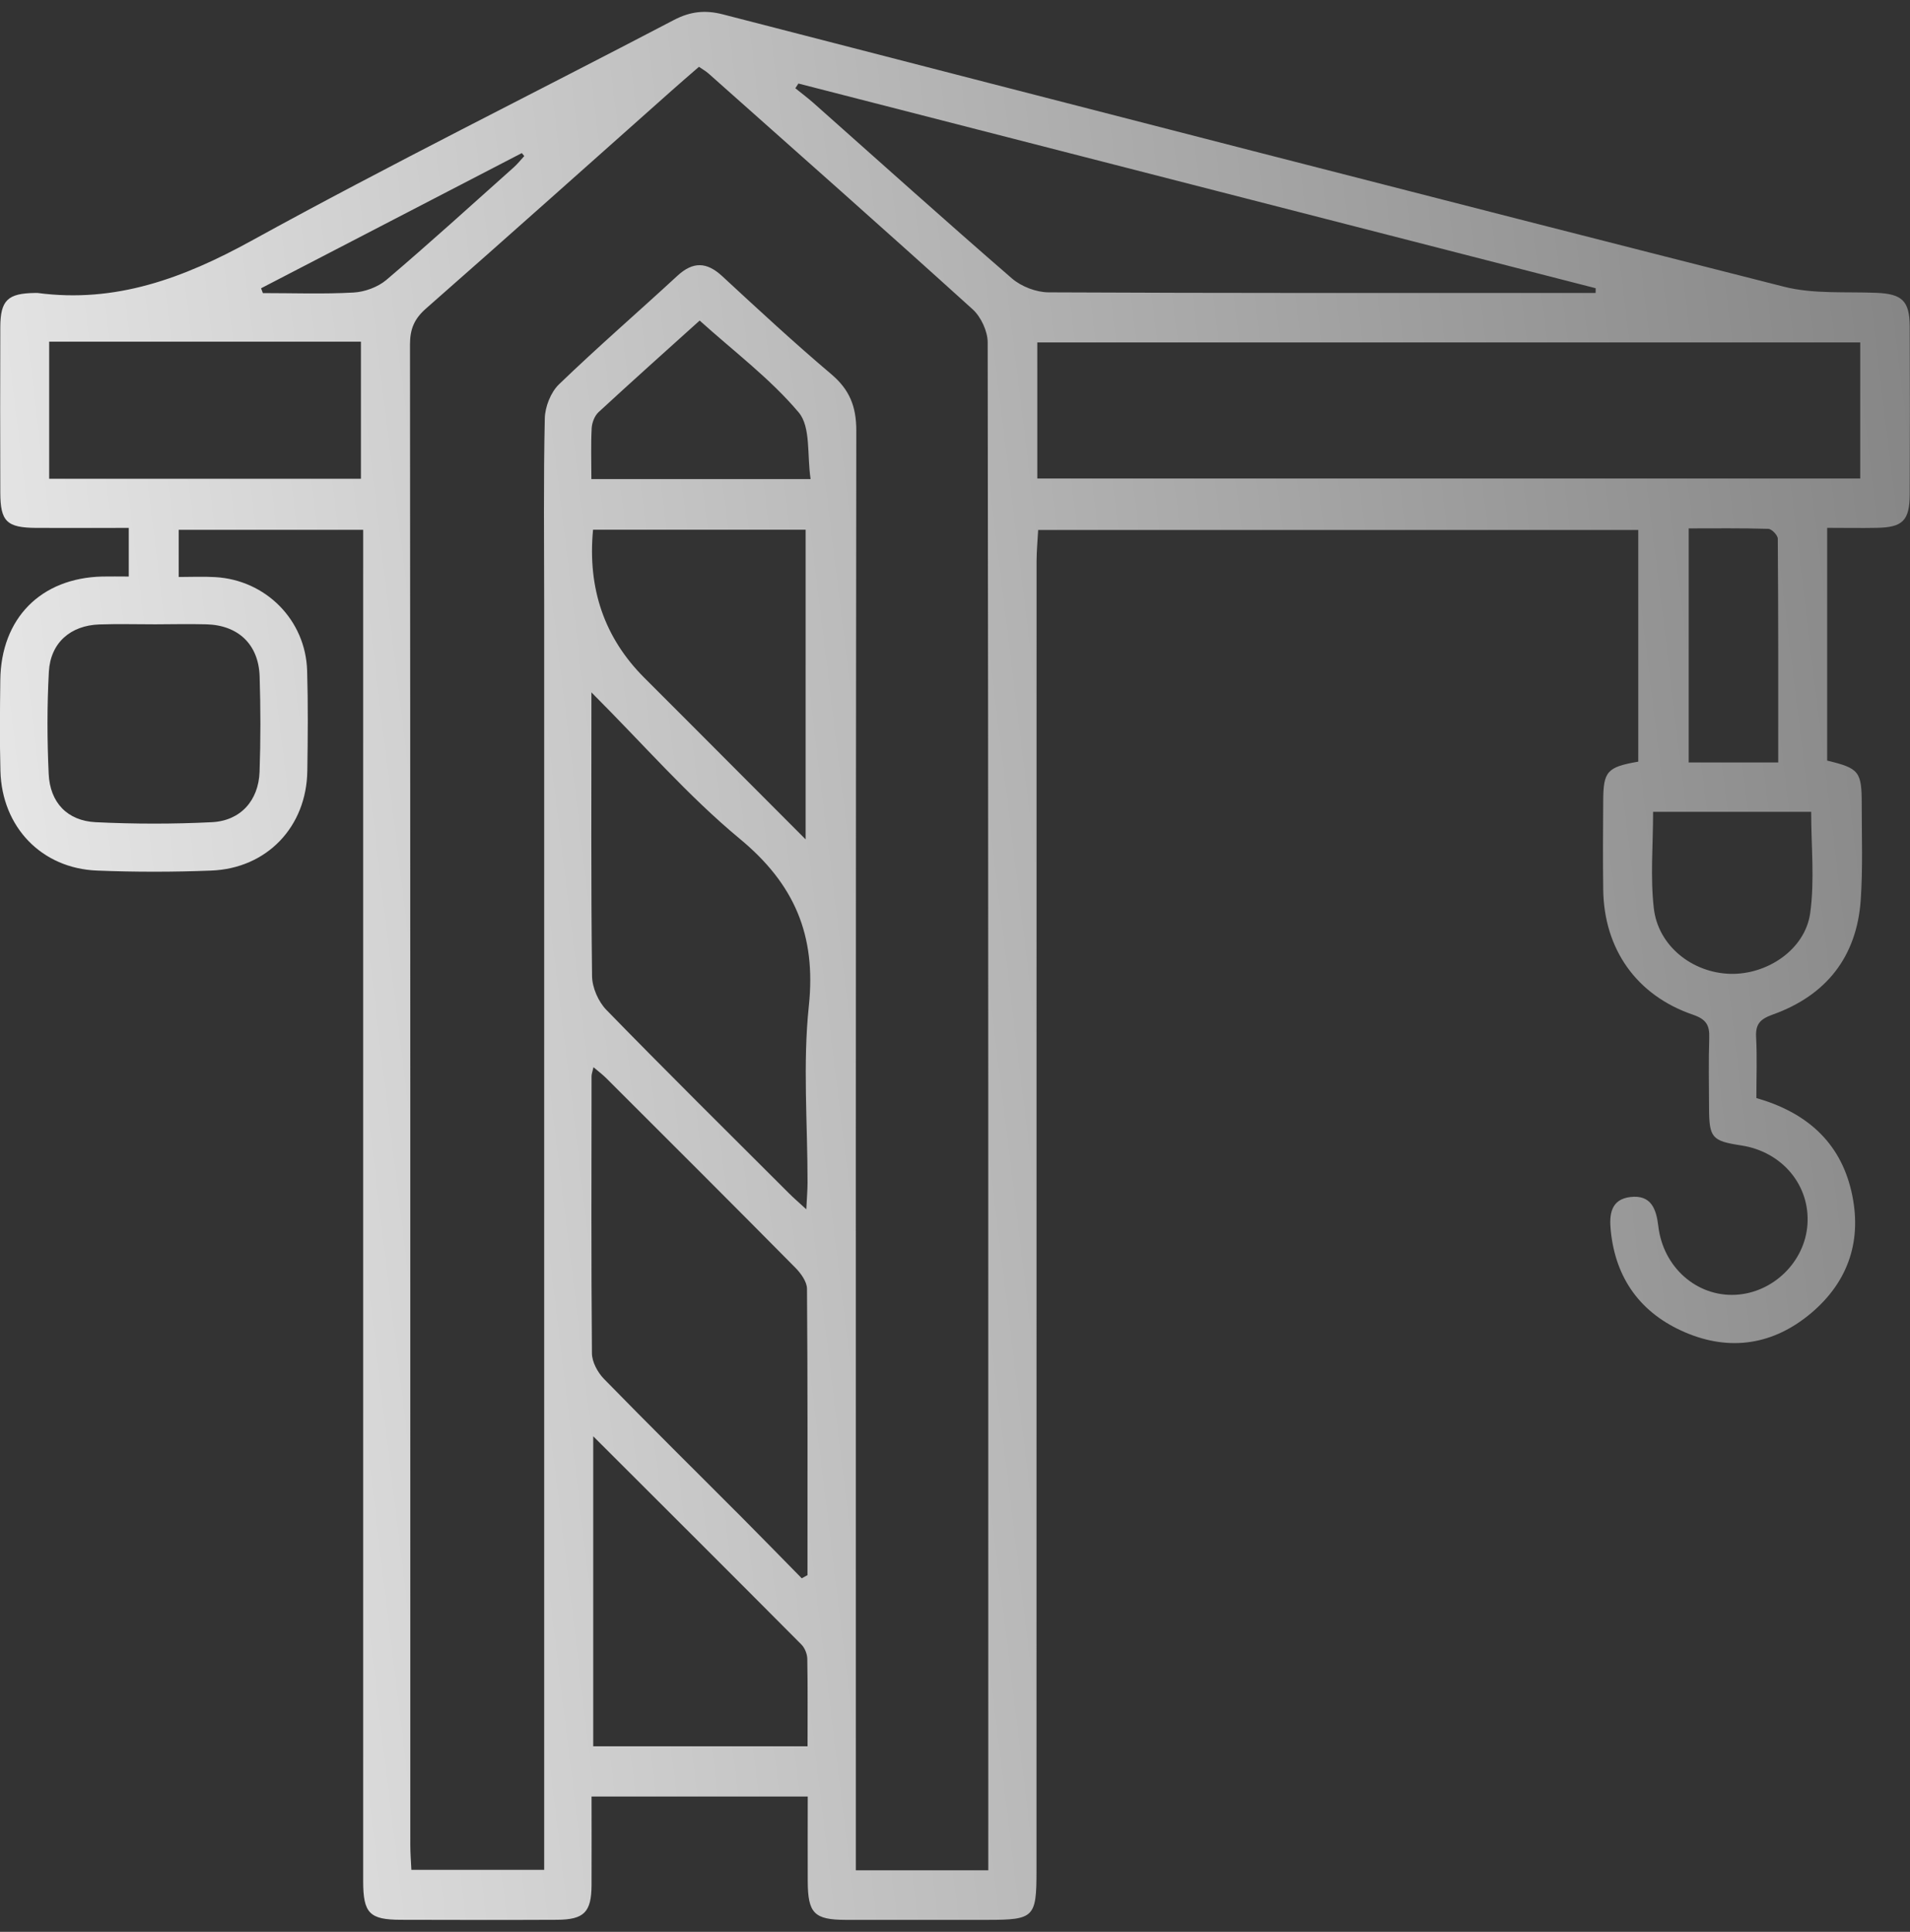<svg xmlns="http://www.w3.org/2000/svg" width="90" height="91" viewBox="0 0 90 91" fill="none"><rect x="0" y="0" width="90" height="91" fill="#333333" stroke="none"/><g clip-path="url(#clip0_96_613)"><path d="M86.097 24.876V35.828C87.605 36.192 87.728 36.338 87.725 37.896C87.725 39.395 87.781 40.904 87.678 42.397C87.491 45.075 86.05 46.889 83.539 47.789C82.949 48.001 82.717 48.227 82.749 48.849C82.799 49.796 82.761 50.747 82.761 51.724C85.076 52.387 86.693 53.757 87.238 56.119C87.76 58.378 87.124 60.346 85.352 61.846C83.583 63.342 81.532 63.676 79.396 62.758C77.319 61.866 76.125 60.241 75.899 57.961C75.823 57.213 75.902 56.494 76.826 56.386C77.794 56.274 78.043 56.934 78.14 57.756C78.366 59.698 79.954 61.086 81.778 60.992C83.547 60.901 85.041 59.446 85.167 57.691C85.302 55.837 83.976 54.25 82.045 53.956C80.666 53.745 80.537 53.598 80.531 52.187C80.526 51.09 80.505 49.99 80.54 48.892C80.561 48.3 80.402 48.015 79.78 47.801C77.114 46.892 75.579 44.709 75.544 41.898C75.526 40.508 75.535 39.117 75.544 37.726C75.55 36.333 75.726 36.133 77.196 35.878V24.964H48.919C48.892 25.454 48.846 25.947 48.843 26.439C48.84 47.009 48.84 67.578 48.84 88.148C48.84 90.319 48.722 90.436 46.54 90.436C44.307 90.436 42.074 90.439 39.842 90.436C38.366 90.433 38.066 90.125 38.061 88.614C38.055 87.306 38.061 85.997 38.061 84.627H27.874C27.874 86.05 27.88 87.429 27.874 88.808C27.866 90.075 27.522 90.427 26.24 90.433C23.787 90.445 21.335 90.439 18.885 90.433C17.409 90.43 17.113 90.122 17.113 88.614C17.113 67.863 17.113 47.109 17.113 26.357C17.113 25.92 17.113 25.483 17.113 24.958H8.42V27.179C9.001 27.179 9.57 27.152 10.136 27.185C12.521 27.317 14.402 29.206 14.472 31.591C14.519 33.164 14.505 34.739 14.481 36.312C14.446 38.941 12.583 40.907 9.954 41.009C8.164 41.08 6.366 41.08 4.576 41.009C1.959 40.909 0.09 38.958 0.02 36.318C-0.018 34.892 -0.003 33.463 0.014 32.034C0.049 29.127 1.921 27.229 4.817 27.158C5.21 27.149 5.606 27.158 6.067 27.158V24.867C4.617 24.867 3.162 24.873 1.71 24.867C0.319 24.858 0.017 24.568 0.014 23.203C0.005 20.604 0.005 18.008 0.014 15.408C0.02 14.138 0.366 13.815 1.66 13.8C1.695 13.8 1.733 13.797 1.769 13.8C5.448 14.29 8.64 13.105 11.841 11.345C18.404 7.736 25.122 4.412 31.762 0.938C32.533 0.536 33.237 0.463 34.062 0.677C50.726 4.975 67.388 9.276 84.067 13.507C85.454 13.859 86.965 13.733 88.418 13.794C89.618 13.844 89.981 14.164 89.987 15.376C89.999 18.011 89.999 20.645 89.987 23.28C89.981 24.524 89.659 24.843 88.432 24.864C87.672 24.879 86.915 24.864 86.103 24.864L86.097 24.876ZM46.569 88.104V87.056C46.569 63.415 46.575 39.774 46.54 16.133C46.54 15.605 46.226 14.93 45.833 14.572C41.71 10.84 37.541 7.155 33.384 3.461C33.258 3.35 33.105 3.265 32.935 3.147C32.475 3.547 32.061 3.902 31.653 4.265C27.795 7.692 23.949 11.131 20.073 14.534C19.524 15.015 19.319 15.499 19.319 16.218C19.337 39.786 19.334 63.353 19.334 86.921C19.334 87.306 19.366 87.693 19.384 88.08H25.642V86.569C25.642 67.209 25.642 47.851 25.642 28.49C25.642 25.562 25.606 22.634 25.671 19.709C25.683 19.161 25.953 18.477 26.34 18.104C28.156 16.353 30.069 14.698 31.923 12.988C32.657 12.313 33.299 12.334 34.027 13.005C35.719 14.569 37.412 16.139 39.17 17.626C40.032 18.354 40.349 19.149 40.349 20.276C40.32 42.417 40.328 64.556 40.328 86.698C40.328 87.156 40.328 87.617 40.328 88.101H46.569V88.104ZM48.878 22.54H87.655V16.13H48.878V22.54ZM27.868 32.615C27.868 37.283 27.845 41.634 27.898 45.982C27.904 46.522 28.194 47.182 28.573 47.572C31.407 50.48 34.294 53.334 37.169 56.204C37.389 56.424 37.623 56.626 37.993 56.964C38.02 56.412 38.052 56.06 38.052 55.708C38.055 52.926 37.823 50.122 38.114 47.373C38.463 44.049 37.433 41.64 34.86 39.513C32.425 37.497 30.33 35.074 27.868 32.615ZM37.779 74.347C37.87 74.297 37.958 74.247 38.049 74.197C38.049 69.702 38.061 65.208 38.026 60.713C38.026 60.376 37.735 59.977 37.474 59.713C34.517 56.723 31.539 53.754 28.561 50.782C28.396 50.618 28.206 50.477 27.965 50.271C27.915 50.494 27.874 50.594 27.874 50.691C27.871 55.042 27.854 59.396 27.892 63.747C27.895 64.154 28.159 64.644 28.455 64.95C30.6 67.147 32.788 69.306 34.957 71.48C35.901 72.428 36.837 73.39 37.776 74.344L37.779 74.347ZM37.618 3.94C37.571 4.013 37.524 4.086 37.477 4.157C37.755 4.383 38.046 4.6 38.316 4.837C41.435 7.604 44.533 10.391 47.684 13.117C48.127 13.498 48.825 13.768 49.409 13.771C57.709 13.812 66.009 13.8 74.309 13.8C74.602 13.8 74.892 13.8 75.186 13.8C75.186 13.727 75.186 13.654 75.189 13.577C62.664 10.362 50.142 7.149 37.618 3.934V3.94ZM37.961 39.539V24.952H27.945C27.679 27.727 28.485 30.053 30.362 31.929C30.958 32.524 31.553 33.117 32.149 33.715C34.029 35.599 35.91 37.486 37.961 39.539ZM27.953 67.657V82.259H38.052C38.052 80.839 38.064 79.49 38.04 78.143C38.037 77.914 37.923 77.63 37.764 77.468C34.546 74.232 31.316 71.014 27.956 67.66L27.953 67.657ZM2.317 22.552H17.007V16.095H2.317V22.552ZM7.311 29.409C6.434 29.409 5.556 29.385 4.682 29.415C3.321 29.461 2.379 30.28 2.303 31.641C2.215 33.243 2.22 34.854 2.294 36.456C2.355 37.802 3.171 38.665 4.509 38.73C6.328 38.818 8.162 38.821 9.981 38.73C11.33 38.665 12.184 37.714 12.231 36.356C12.284 34.86 12.281 33.361 12.234 31.864C12.187 30.356 11.227 29.447 9.719 29.409C8.916 29.388 8.112 29.406 7.311 29.409ZM27.868 22.567H38.196C38.023 21.443 38.213 20.111 37.635 19.428C36.289 17.831 34.572 16.547 32.968 15.1C31.333 16.573 29.758 17.981 28.203 19.416C28.018 19.586 27.895 19.909 27.88 20.17C27.839 20.93 27.866 21.695 27.866 22.567H27.868ZM77.894 38.242C77.894 39.824 77.759 41.323 77.929 42.787C78.132 44.559 79.739 45.818 81.514 45.873C83.266 45.926 85.055 44.732 85.296 43.019C85.513 41.467 85.343 39.859 85.343 38.242H77.894ZM83.791 35.913C83.791 32.36 83.797 28.869 83.77 25.378C83.77 25.213 83.486 24.917 83.325 24.911C82.063 24.873 80.798 24.89 79.572 24.89V35.916H83.791V35.913ZM12.301 13.577C12.331 13.654 12.36 13.73 12.386 13.806C13.812 13.806 15.238 13.859 16.658 13.78C17.186 13.751 17.799 13.527 18.201 13.19C20.234 11.462 22.209 9.667 24.201 7.889C24.383 7.727 24.535 7.534 24.703 7.352C24.665 7.305 24.627 7.258 24.588 7.211C20.493 9.335 16.397 11.456 12.301 13.58V13.577Z" fill="url(#paint0_linear_96_613)"></path></g><defs><linearGradient id="paint0_linear_96_613" x1="-29.254" y1="-51.871" x2="83.772" y2="-65.608" gradientUnits="userSpaceOnUse"><stop offset="0.03" stop-color="#F5F5F5"></stop><stop offset="1" stop-color="#828282"></stop></linearGradient><clipPath id="clip0_96_613"><rect width="90" height="90" fill="white" transform="translate(-0.004 0.5)"></rect></clipPath></defs></svg>